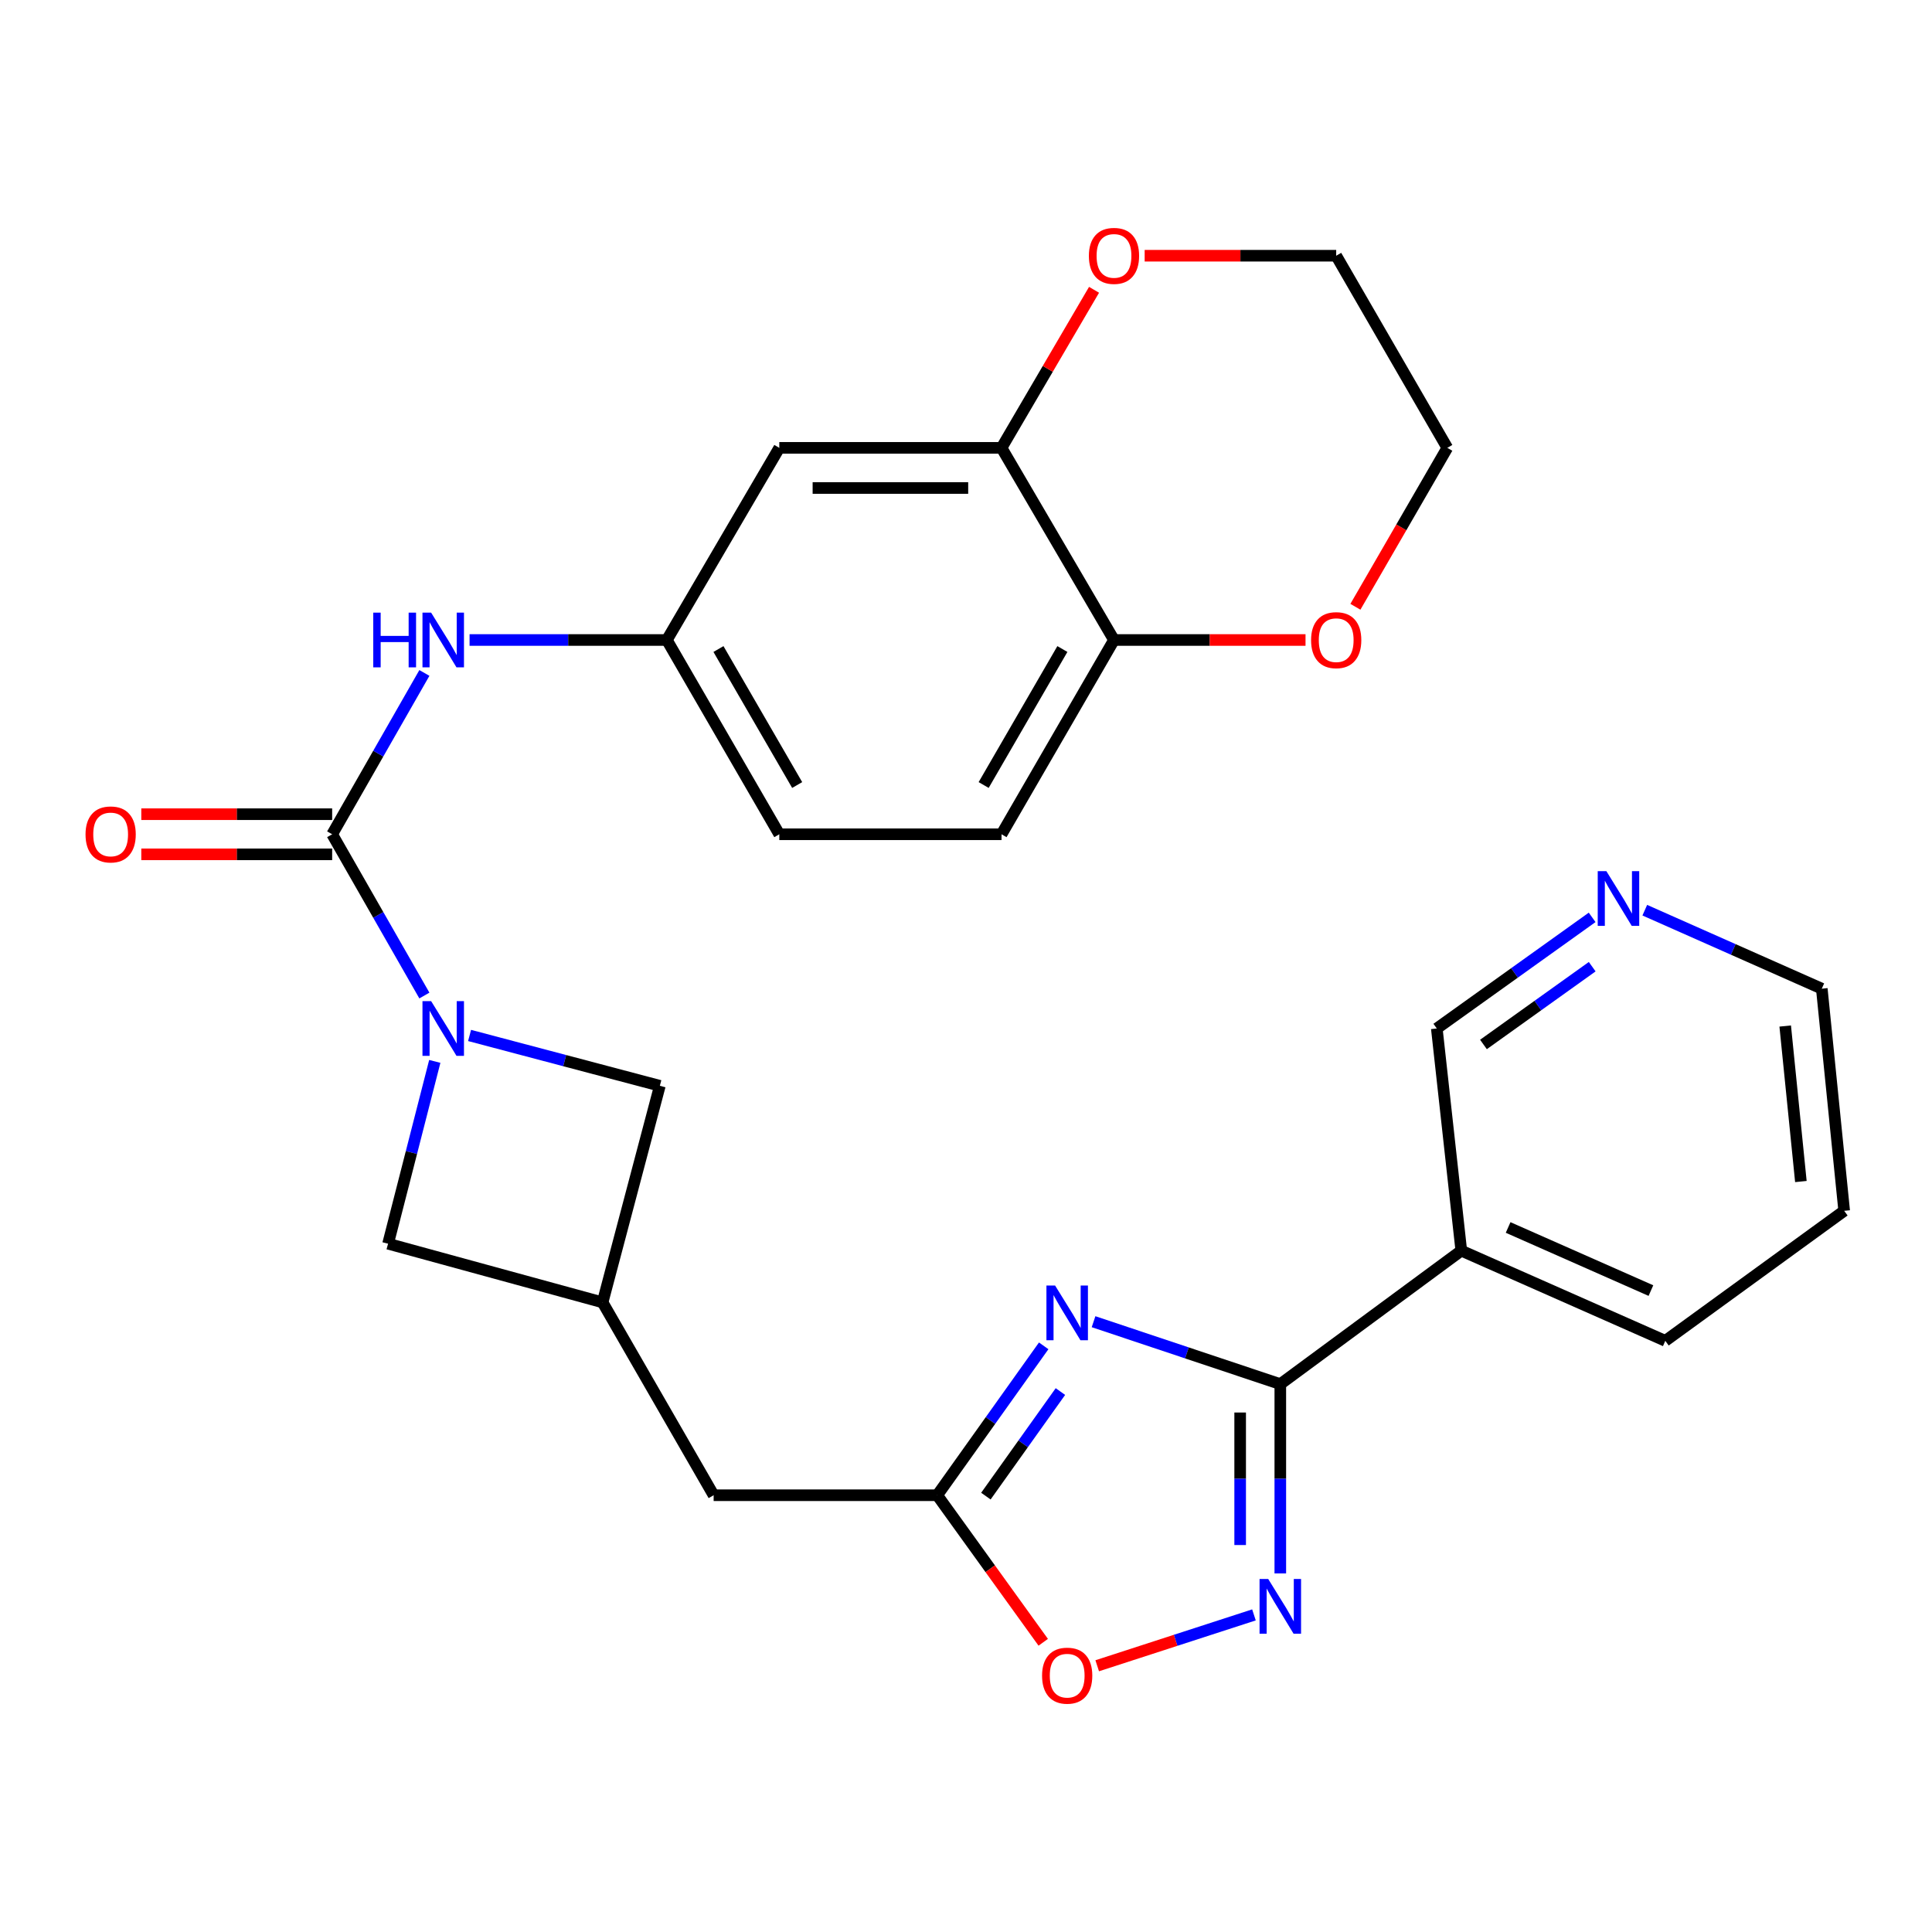 <?xml version='1.0' encoding='iso-8859-1'?>
<svg version='1.1' baseProfile='full'
              xmlns='http://www.w3.org/2000/svg'
                      xmlns:rdkit='http://www.rdkit.org/xml'
                      xmlns:xlink='http://www.w3.org/1999/xlink'
                  xml:space='preserve'
width='1000px' height='1000px' viewBox='0 0 1000 1000'>
<!-- END OF HEADER -->
<rect style='opacity:1.0;fill:#FFFFFF;stroke:none' width='1000' height='1000' x='0' y='0'> </rect>
<path class='bond-0' d='M 566.02,684.11 L 614.352,700.264' style='fill:none;fill-rule:evenodd;stroke:#0000FF;stroke-width:6px;stroke-linecap:butt;stroke-linejoin:miter;stroke-opacity:1' />
<path class='bond-0' d='M 614.352,700.264 L 662.684,716.419' style='fill:none;fill-rule:evenodd;stroke:#000000;stroke-width:6px;stroke-linecap:butt;stroke-linejoin:miter;stroke-opacity:1' />
<path class='bond-4' d='M 540.215,696.606 L 512.661,735.268' style='fill:none;fill-rule:evenodd;stroke:#0000FF;stroke-width:6px;stroke-linecap:butt;stroke-linejoin:miter;stroke-opacity:1' />
<path class='bond-4' d='M 512.661,735.268 L 485.106,773.93' style='fill:none;fill-rule:evenodd;stroke:#000000;stroke-width:6px;stroke-linecap:butt;stroke-linejoin:miter;stroke-opacity:1' />
<path class='bond-4' d='M 548.87,720.264 L 529.582,747.327' style='fill:none;fill-rule:evenodd;stroke:#0000FF;stroke-width:6px;stroke-linecap:butt;stroke-linejoin:miter;stroke-opacity:1' />
<path class='bond-4' d='M 529.582,747.327 L 510.294,774.391' style='fill:none;fill-rule:evenodd;stroke:#000000;stroke-width:6px;stroke-linecap:butt;stroke-linejoin:miter;stroke-opacity:1' />
<path class='bond-3' d='M 662.684,716.419 L 662.684,765.412' style='fill:none;fill-rule:evenodd;stroke:#000000;stroke-width:6px;stroke-linecap:butt;stroke-linejoin:miter;stroke-opacity:1' />
<path class='bond-3' d='M 662.684,765.412 L 662.684,814.406' style='fill:none;fill-rule:evenodd;stroke:#0000FF;stroke-width:6px;stroke-linecap:butt;stroke-linejoin:miter;stroke-opacity:1' />
<path class='bond-3' d='M 641.905,731.117 L 641.905,765.412' style='fill:none;fill-rule:evenodd;stroke:#000000;stroke-width:6px;stroke-linecap:butt;stroke-linejoin:miter;stroke-opacity:1' />
<path class='bond-3' d='M 641.905,765.412 L 641.905,799.708' style='fill:none;fill-rule:evenodd;stroke:#0000FF;stroke-width:6px;stroke-linecap:butt;stroke-linejoin:miter;stroke-opacity:1' />
<path class='bond-7' d='M 662.684,716.419 L 756.362,647.341' style='fill:none;fill-rule:evenodd;stroke:#000000;stroke-width:6px;stroke-linecap:butt;stroke-linejoin:miter;stroke-opacity:1' />
<path class='bond-1' d='M 225.046,549.377 L 212.955,596.558' style='fill:none;fill-rule:evenodd;stroke:#0000FF;stroke-width:6px;stroke-linecap:butt;stroke-linejoin:miter;stroke-opacity:1' />
<path class='bond-1' d='M 212.955,596.558 L 200.864,643.739' style='fill:none;fill-rule:evenodd;stroke:#000000;stroke-width:6px;stroke-linecap:butt;stroke-linejoin:miter;stroke-opacity:1' />
<path class='bond-2' d='M 219.658,515.287 L 195.791,473.553' style='fill:none;fill-rule:evenodd;stroke:#0000FF;stroke-width:6px;stroke-linecap:butt;stroke-linejoin:miter;stroke-opacity:1' />
<path class='bond-2' d='M 195.791,473.553 L 171.924,431.819' style='fill:none;fill-rule:evenodd;stroke:#000000;stroke-width:6px;stroke-linecap:butt;stroke-linejoin:miter;stroke-opacity:1' />
<path class='bond-29' d='M 243.051,535.951 L 292.294,548.98' style='fill:none;fill-rule:evenodd;stroke:#0000FF;stroke-width:6px;stroke-linecap:butt;stroke-linejoin:miter;stroke-opacity:1' />
<path class='bond-29' d='M 292.294,548.98 L 341.536,562.009' style='fill:none;fill-rule:evenodd;stroke:#000000;stroke-width:6px;stroke-linecap:butt;stroke-linejoin:miter;stroke-opacity:1' />
<path class='bond-6' d='M 171.924,431.819 L 195.792,390.068' style='fill:none;fill-rule:evenodd;stroke:#000000;stroke-width:6px;stroke-linecap:butt;stroke-linejoin:miter;stroke-opacity:1' />
<path class='bond-6' d='M 195.792,390.068 L 219.661,348.317' style='fill:none;fill-rule:evenodd;stroke:#0000FF;stroke-width:6px;stroke-linecap:butt;stroke-linejoin:miter;stroke-opacity:1' />
<path class='bond-15' d='M 171.924,421.429 L 122.53,421.429' style='fill:none;fill-rule:evenodd;stroke:#000000;stroke-width:6px;stroke-linecap:butt;stroke-linejoin:miter;stroke-opacity:1' />
<path class='bond-15' d='M 122.53,421.429 L 73.137,421.429' style='fill:none;fill-rule:evenodd;stroke:#FF0000;stroke-width:6px;stroke-linecap:butt;stroke-linejoin:miter;stroke-opacity:1' />
<path class='bond-15' d='M 171.924,442.208 L 122.53,442.208' style='fill:none;fill-rule:evenodd;stroke:#000000;stroke-width:6px;stroke-linecap:butt;stroke-linejoin:miter;stroke-opacity:1' />
<path class='bond-15' d='M 122.53,442.208 L 73.137,442.208' style='fill:none;fill-rule:evenodd;stroke:#FF0000;stroke-width:6px;stroke-linecap:butt;stroke-linejoin:miter;stroke-opacity:1' />
<path class='bond-28' d='M 649.045,835.867 L 608.479,849.031' style='fill:none;fill-rule:evenodd;stroke:#0000FF;stroke-width:6px;stroke-linecap:butt;stroke-linejoin:miter;stroke-opacity:1' />
<path class='bond-28' d='M 608.479,849.031 L 567.913,862.195' style='fill:none;fill-rule:evenodd;stroke:#FF0000;stroke-width:6px;stroke-linecap:butt;stroke-linejoin:miter;stroke-opacity:1' />
<path class='bond-5' d='M 485.106,773.93 L 512.541,811.986' style='fill:none;fill-rule:evenodd;stroke:#000000;stroke-width:6px;stroke-linecap:butt;stroke-linejoin:miter;stroke-opacity:1' />
<path class='bond-5' d='M 512.541,811.986 L 539.976,850.043' style='fill:none;fill-rule:evenodd;stroke:#FF0000;stroke-width:6px;stroke-linecap:butt;stroke-linejoin:miter;stroke-opacity:1' />
<path class='bond-16' d='M 485.106,773.93 L 369.38,773.93' style='fill:none;fill-rule:evenodd;stroke:#000000;stroke-width:6px;stroke-linecap:butt;stroke-linejoin:miter;stroke-opacity:1' />
<path class='bond-14' d='M 243.045,331.261 L 294.103,331.261' style='fill:none;fill-rule:evenodd;stroke:#0000FF;stroke-width:6px;stroke-linecap:butt;stroke-linejoin:miter;stroke-opacity:1' />
<path class='bond-14' d='M 294.103,331.261 L 345.161,331.261' style='fill:none;fill-rule:evenodd;stroke:#000000;stroke-width:6px;stroke-linecap:butt;stroke-linejoin:miter;stroke-opacity:1' />
<path class='bond-22' d='M 756.362,647.341 L 743.687,532.342' style='fill:none;fill-rule:evenodd;stroke:#000000;stroke-width:6px;stroke-linecap:butt;stroke-linejoin:miter;stroke-opacity:1' />
<path class='bond-23' d='M 756.362,647.341 L 861.953,694.013' style='fill:none;fill-rule:evenodd;stroke:#000000;stroke-width:6px;stroke-linecap:butt;stroke-linejoin:miter;stroke-opacity:1' />
<path class='bond-23' d='M 780.601,635.337 L 854.514,668.007' style='fill:none;fill-rule:evenodd;stroke:#000000;stroke-width:6px;stroke-linecap:butt;stroke-linejoin:miter;stroke-opacity:1' />
<path class='bond-8' d='M 311.892,674.111 L 369.38,773.93' style='fill:none;fill-rule:evenodd;stroke:#000000;stroke-width:6px;stroke-linecap:butt;stroke-linejoin:miter;stroke-opacity:1' />
<path class='bond-10' d='M 311.892,674.111 L 341.536,562.009' style='fill:none;fill-rule:evenodd;stroke:#000000;stroke-width:6px;stroke-linecap:butt;stroke-linejoin:miter;stroke-opacity:1' />
<path class='bond-11' d='M 311.892,674.111 L 200.864,643.739' style='fill:none;fill-rule:evenodd;stroke:#000000;stroke-width:6px;stroke-linecap:butt;stroke-linejoin:miter;stroke-opacity:1' />
<path class='bond-9' d='M 518.387,231.811 L 403.365,231.811' style='fill:none;fill-rule:evenodd;stroke:#000000;stroke-width:6px;stroke-linecap:butt;stroke-linejoin:miter;stroke-opacity:1' />
<path class='bond-9' d='M 501.134,252.59 L 420.618,252.59' style='fill:none;fill-rule:evenodd;stroke:#000000;stroke-width:6px;stroke-linecap:butt;stroke-linejoin:miter;stroke-opacity:1' />
<path class='bond-17' d='M 518.387,231.811 L 542.331,190.907' style='fill:none;fill-rule:evenodd;stroke:#000000;stroke-width:6px;stroke-linecap:butt;stroke-linejoin:miter;stroke-opacity:1' />
<path class='bond-17' d='M 542.331,190.907 L 566.276,150.003' style='fill:none;fill-rule:evenodd;stroke:#FF0000;stroke-width:6px;stroke-linecap:butt;stroke-linejoin:miter;stroke-opacity:1' />
<path class='bond-31' d='M 518.387,231.811 L 576.602,331.261' style='fill:none;fill-rule:evenodd;stroke:#000000;stroke-width:6px;stroke-linecap:butt;stroke-linejoin:miter;stroke-opacity:1' />
<path class='bond-12' d='M 403.365,231.811 L 345.161,331.261' style='fill:none;fill-rule:evenodd;stroke:#000000;stroke-width:6px;stroke-linecap:butt;stroke-linejoin:miter;stroke-opacity:1' />
<path class='bond-13' d='M 576.602,331.261 L 518.387,431.819' style='fill:none;fill-rule:evenodd;stroke:#000000;stroke-width:6px;stroke-linecap:butt;stroke-linejoin:miter;stroke-opacity:1' />
<path class='bond-13' d='M 549.887,335.934 L 509.137,406.324' style='fill:none;fill-rule:evenodd;stroke:#000000;stroke-width:6px;stroke-linecap:butt;stroke-linejoin:miter;stroke-opacity:1' />
<path class='bond-18' d='M 576.602,331.261 L 626.17,331.261' style='fill:none;fill-rule:evenodd;stroke:#000000;stroke-width:6px;stroke-linecap:butt;stroke-linejoin:miter;stroke-opacity:1' />
<path class='bond-18' d='M 626.17,331.261 L 675.738,331.261' style='fill:none;fill-rule:evenodd;stroke:#FF0000;stroke-width:6px;stroke-linecap:butt;stroke-linejoin:miter;stroke-opacity:1' />
<path class='bond-21' d='M 345.161,331.261 L 403.365,431.819' style='fill:none;fill-rule:evenodd;stroke:#000000;stroke-width:6px;stroke-linecap:butt;stroke-linejoin:miter;stroke-opacity:1' />
<path class='bond-21' d='M 371.875,335.936 L 412.618,406.326' style='fill:none;fill-rule:evenodd;stroke:#000000;stroke-width:6px;stroke-linecap:butt;stroke-linejoin:miter;stroke-opacity:1' />
<path class='bond-25' d='M 592.477,132.362 L 642.045,132.362' style='fill:none;fill-rule:evenodd;stroke:#FF0000;stroke-width:6px;stroke-linecap:butt;stroke-linejoin:miter;stroke-opacity:1' />
<path class='bond-25' d='M 642.045,132.362 L 691.613,132.362' style='fill:none;fill-rule:evenodd;stroke:#000000;stroke-width:6px;stroke-linecap:butt;stroke-linejoin:miter;stroke-opacity:1' />
<path class='bond-26' d='M 701.555,314.069 L 725.339,272.94' style='fill:none;fill-rule:evenodd;stroke:#FF0000;stroke-width:6px;stroke-linecap:butt;stroke-linejoin:miter;stroke-opacity:1' />
<path class='bond-26' d='M 725.339,272.94 L 749.124,231.811' style='fill:none;fill-rule:evenodd;stroke:#000000;stroke-width:6px;stroke-linecap:butt;stroke-linejoin:miter;stroke-opacity:1' />
<path class='bond-19' d='M 824.092,474.826 L 783.889,503.584' style='fill:none;fill-rule:evenodd;stroke:#0000FF;stroke-width:6px;stroke-linecap:butt;stroke-linejoin:miter;stroke-opacity:1' />
<path class='bond-19' d='M 783.889,503.584 L 743.687,532.342' style='fill:none;fill-rule:evenodd;stroke:#000000;stroke-width:6px;stroke-linecap:butt;stroke-linejoin:miter;stroke-opacity:1' />
<path class='bond-19' d='M 824.12,500.354 L 795.978,520.484' style='fill:none;fill-rule:evenodd;stroke:#0000FF;stroke-width:6px;stroke-linecap:butt;stroke-linejoin:miter;stroke-opacity:1' />
<path class='bond-19' d='M 795.978,520.484 L 767.837,540.615' style='fill:none;fill-rule:evenodd;stroke:#000000;stroke-width:6px;stroke-linecap:butt;stroke-linejoin:miter;stroke-opacity:1' />
<path class='bond-30' d='M 851.34,471.114 L 897.148,491.425' style='fill:none;fill-rule:evenodd;stroke:#0000FF;stroke-width:6px;stroke-linecap:butt;stroke-linejoin:miter;stroke-opacity:1' />
<path class='bond-30' d='M 897.148,491.425 L 942.956,511.736' style='fill:none;fill-rule:evenodd;stroke:#000000;stroke-width:6px;stroke-linecap:butt;stroke-linejoin:miter;stroke-opacity:1' />
<path class='bond-20' d='M 518.387,431.819 L 403.365,431.819' style='fill:none;fill-rule:evenodd;stroke:#000000;stroke-width:6px;stroke-linecap:butt;stroke-linejoin:miter;stroke-opacity:1' />
<path class='bond-27' d='M 861.953,694.013 L 954.545,626.724' style='fill:none;fill-rule:evenodd;stroke:#000000;stroke-width:6px;stroke-linecap:butt;stroke-linejoin:miter;stroke-opacity:1' />
<path class='bond-24' d='M 942.956,511.736 L 954.545,626.724' style='fill:none;fill-rule:evenodd;stroke:#000000;stroke-width:6px;stroke-linecap:butt;stroke-linejoin:miter;stroke-opacity:1' />
<path class='bond-24' d='M 924.02,531.068 L 932.133,611.56' style='fill:none;fill-rule:evenodd;stroke:#000000;stroke-width:6px;stroke-linecap:butt;stroke-linejoin:miter;stroke-opacity:1' />
<path class='bond-32' d='M 691.613,132.362 L 749.124,231.811' style='fill:none;fill-rule:evenodd;stroke:#000000;stroke-width:6px;stroke-linecap:butt;stroke-linejoin:miter;stroke-opacity:1' />
<path  class='atom-0' d='M 546.112 665.388
L 555.392 680.388
Q 556.312 681.868, 557.792 684.548
Q 559.272 687.228, 559.352 687.388
L 559.352 665.388
L 563.112 665.388
L 563.112 693.708
L 559.232 693.708
L 549.272 677.308
Q 548.112 675.388, 546.872 673.188
Q 545.672 670.988, 545.312 670.308
L 545.312 693.708
L 541.632 693.708
L 541.632 665.388
L 546.112 665.388
' fill='#0000FF'/>
<path  class='atom-2' d='M 223.152 518.182
L 232.432 533.182
Q 233.352 534.662, 234.832 537.342
Q 236.312 540.022, 236.392 540.182
L 236.392 518.182
L 240.152 518.182
L 240.152 546.502
L 236.272 546.502
L 226.312 530.102
Q 225.152 528.182, 223.912 525.982
Q 222.712 523.782, 222.352 523.102
L 222.352 546.502
L 218.672 546.502
L 218.672 518.182
L 223.152 518.182
' fill='#0000FF'/>
<path  class='atom-4' d='M 656.424 817.281
L 665.704 832.281
Q 666.624 833.761, 668.104 836.441
Q 669.584 839.121, 669.664 839.281
L 669.664 817.281
L 673.424 817.281
L 673.424 845.601
L 669.544 845.601
L 659.584 829.201
Q 658.424 827.281, 657.184 825.081
Q 655.984 822.881, 655.624 822.201
L 655.624 845.601
L 651.944 845.601
L 651.944 817.281
L 656.424 817.281
' fill='#0000FF'/>
<path  class='atom-6' d='M 539.372 867.318
Q 539.372 860.518, 542.732 856.718
Q 546.092 852.918, 552.372 852.918
Q 558.652 852.918, 562.012 856.718
Q 565.372 860.518, 565.372 867.318
Q 565.372 874.198, 561.972 878.118
Q 558.572 881.998, 552.372 881.998
Q 546.132 881.998, 542.732 878.118
Q 539.372 874.238, 539.372 867.318
M 552.372 878.798
Q 556.692 878.798, 559.012 875.918
Q 561.372 872.998, 561.372 867.318
Q 561.372 861.758, 559.012 858.958
Q 556.692 856.118, 552.372 856.118
Q 548.052 856.118, 545.692 858.918
Q 543.372 861.718, 543.372 867.318
Q 543.372 873.038, 545.692 875.918
Q 548.052 878.798, 552.372 878.798
' fill='#FF0000'/>
<path  class='atom-7' d='M 193.192 317.101
L 197.032 317.101
L 197.032 329.141
L 211.512 329.141
L 211.512 317.101
L 215.352 317.101
L 215.352 345.421
L 211.512 345.421
L 211.512 332.341
L 197.032 332.341
L 197.032 345.421
L 193.192 345.421
L 193.192 317.101
' fill='#0000FF'/>
<path  class='atom-7' d='M 223.152 317.101
L 232.432 332.101
Q 233.352 333.581, 234.832 336.261
Q 236.312 338.941, 236.392 339.101
L 236.392 317.101
L 240.152 317.101
L 240.152 345.421
L 236.272 345.421
L 226.312 329.021
Q 225.152 327.101, 223.912 324.901
Q 222.712 322.701, 222.352 322.021
L 222.352 345.421
L 218.672 345.421
L 218.672 317.101
L 223.152 317.101
' fill='#0000FF'/>
<path  class='atom-16' d='M 44.271 431.899
Q 44.271 425.099, 47.631 421.299
Q 50.991 417.499, 57.271 417.499
Q 63.551 417.499, 66.911 421.299
Q 70.271 425.099, 70.271 431.899
Q 70.271 438.779, 66.871 442.699
Q 63.471 446.579, 57.271 446.579
Q 51.031 446.579, 47.631 442.699
Q 44.271 438.819, 44.271 431.899
M 57.271 443.379
Q 61.591 443.379, 63.911 440.499
Q 66.271 437.579, 66.271 431.899
Q 66.271 426.339, 63.911 423.539
Q 61.591 420.699, 57.271 420.699
Q 52.951 420.699, 50.591 423.499
Q 48.271 426.299, 48.271 431.899
Q 48.271 437.619, 50.591 440.499
Q 52.951 443.379, 57.271 443.379
' fill='#FF0000'/>
<path  class='atom-18' d='M 563.602 132.442
Q 563.602 125.642, 566.962 121.842
Q 570.322 118.042, 576.602 118.042
Q 582.882 118.042, 586.242 121.842
Q 589.602 125.642, 589.602 132.442
Q 589.602 139.322, 586.202 143.242
Q 582.802 147.122, 576.602 147.122
Q 570.362 147.122, 566.962 143.242
Q 563.602 139.362, 563.602 132.442
M 576.602 143.922
Q 580.922 143.922, 583.242 141.042
Q 585.602 138.122, 585.602 132.442
Q 585.602 126.882, 583.242 124.082
Q 580.922 121.242, 576.602 121.242
Q 572.282 121.242, 569.922 124.042
Q 567.602 126.842, 567.602 132.442
Q 567.602 138.162, 569.922 141.042
Q 572.282 143.922, 576.602 143.922
' fill='#FF0000'/>
<path  class='atom-19' d='M 678.613 331.341
Q 678.613 324.541, 681.973 320.741
Q 685.333 316.941, 691.613 316.941
Q 697.893 316.941, 701.253 320.741
Q 704.613 324.541, 704.613 331.341
Q 704.613 338.221, 701.213 342.141
Q 697.813 346.021, 691.613 346.021
Q 685.373 346.021, 681.973 342.141
Q 678.613 338.261, 678.613 331.341
M 691.613 342.821
Q 695.933 342.821, 698.253 339.941
Q 700.613 337.021, 700.613 331.341
Q 700.613 325.781, 698.253 322.981
Q 695.933 320.141, 691.613 320.141
Q 687.293 320.141, 684.933 322.941
Q 682.613 325.741, 682.613 331.341
Q 682.613 337.061, 684.933 339.941
Q 687.293 342.821, 691.613 342.821
' fill='#FF0000'/>
<path  class='atom-20' d='M 831.462 450.916
L 840.742 465.916
Q 841.662 467.396, 843.142 470.076
Q 844.622 472.756, 844.702 472.916
L 844.702 450.916
L 848.462 450.916
L 848.462 479.236
L 844.582 479.236
L 834.622 462.836
Q 833.462 460.916, 832.222 458.716
Q 831.022 456.516, 830.662 455.836
L 830.662 479.236
L 826.982 479.236
L 826.982 450.916
L 831.462 450.916
' fill='#0000FF'/>
</svg>
